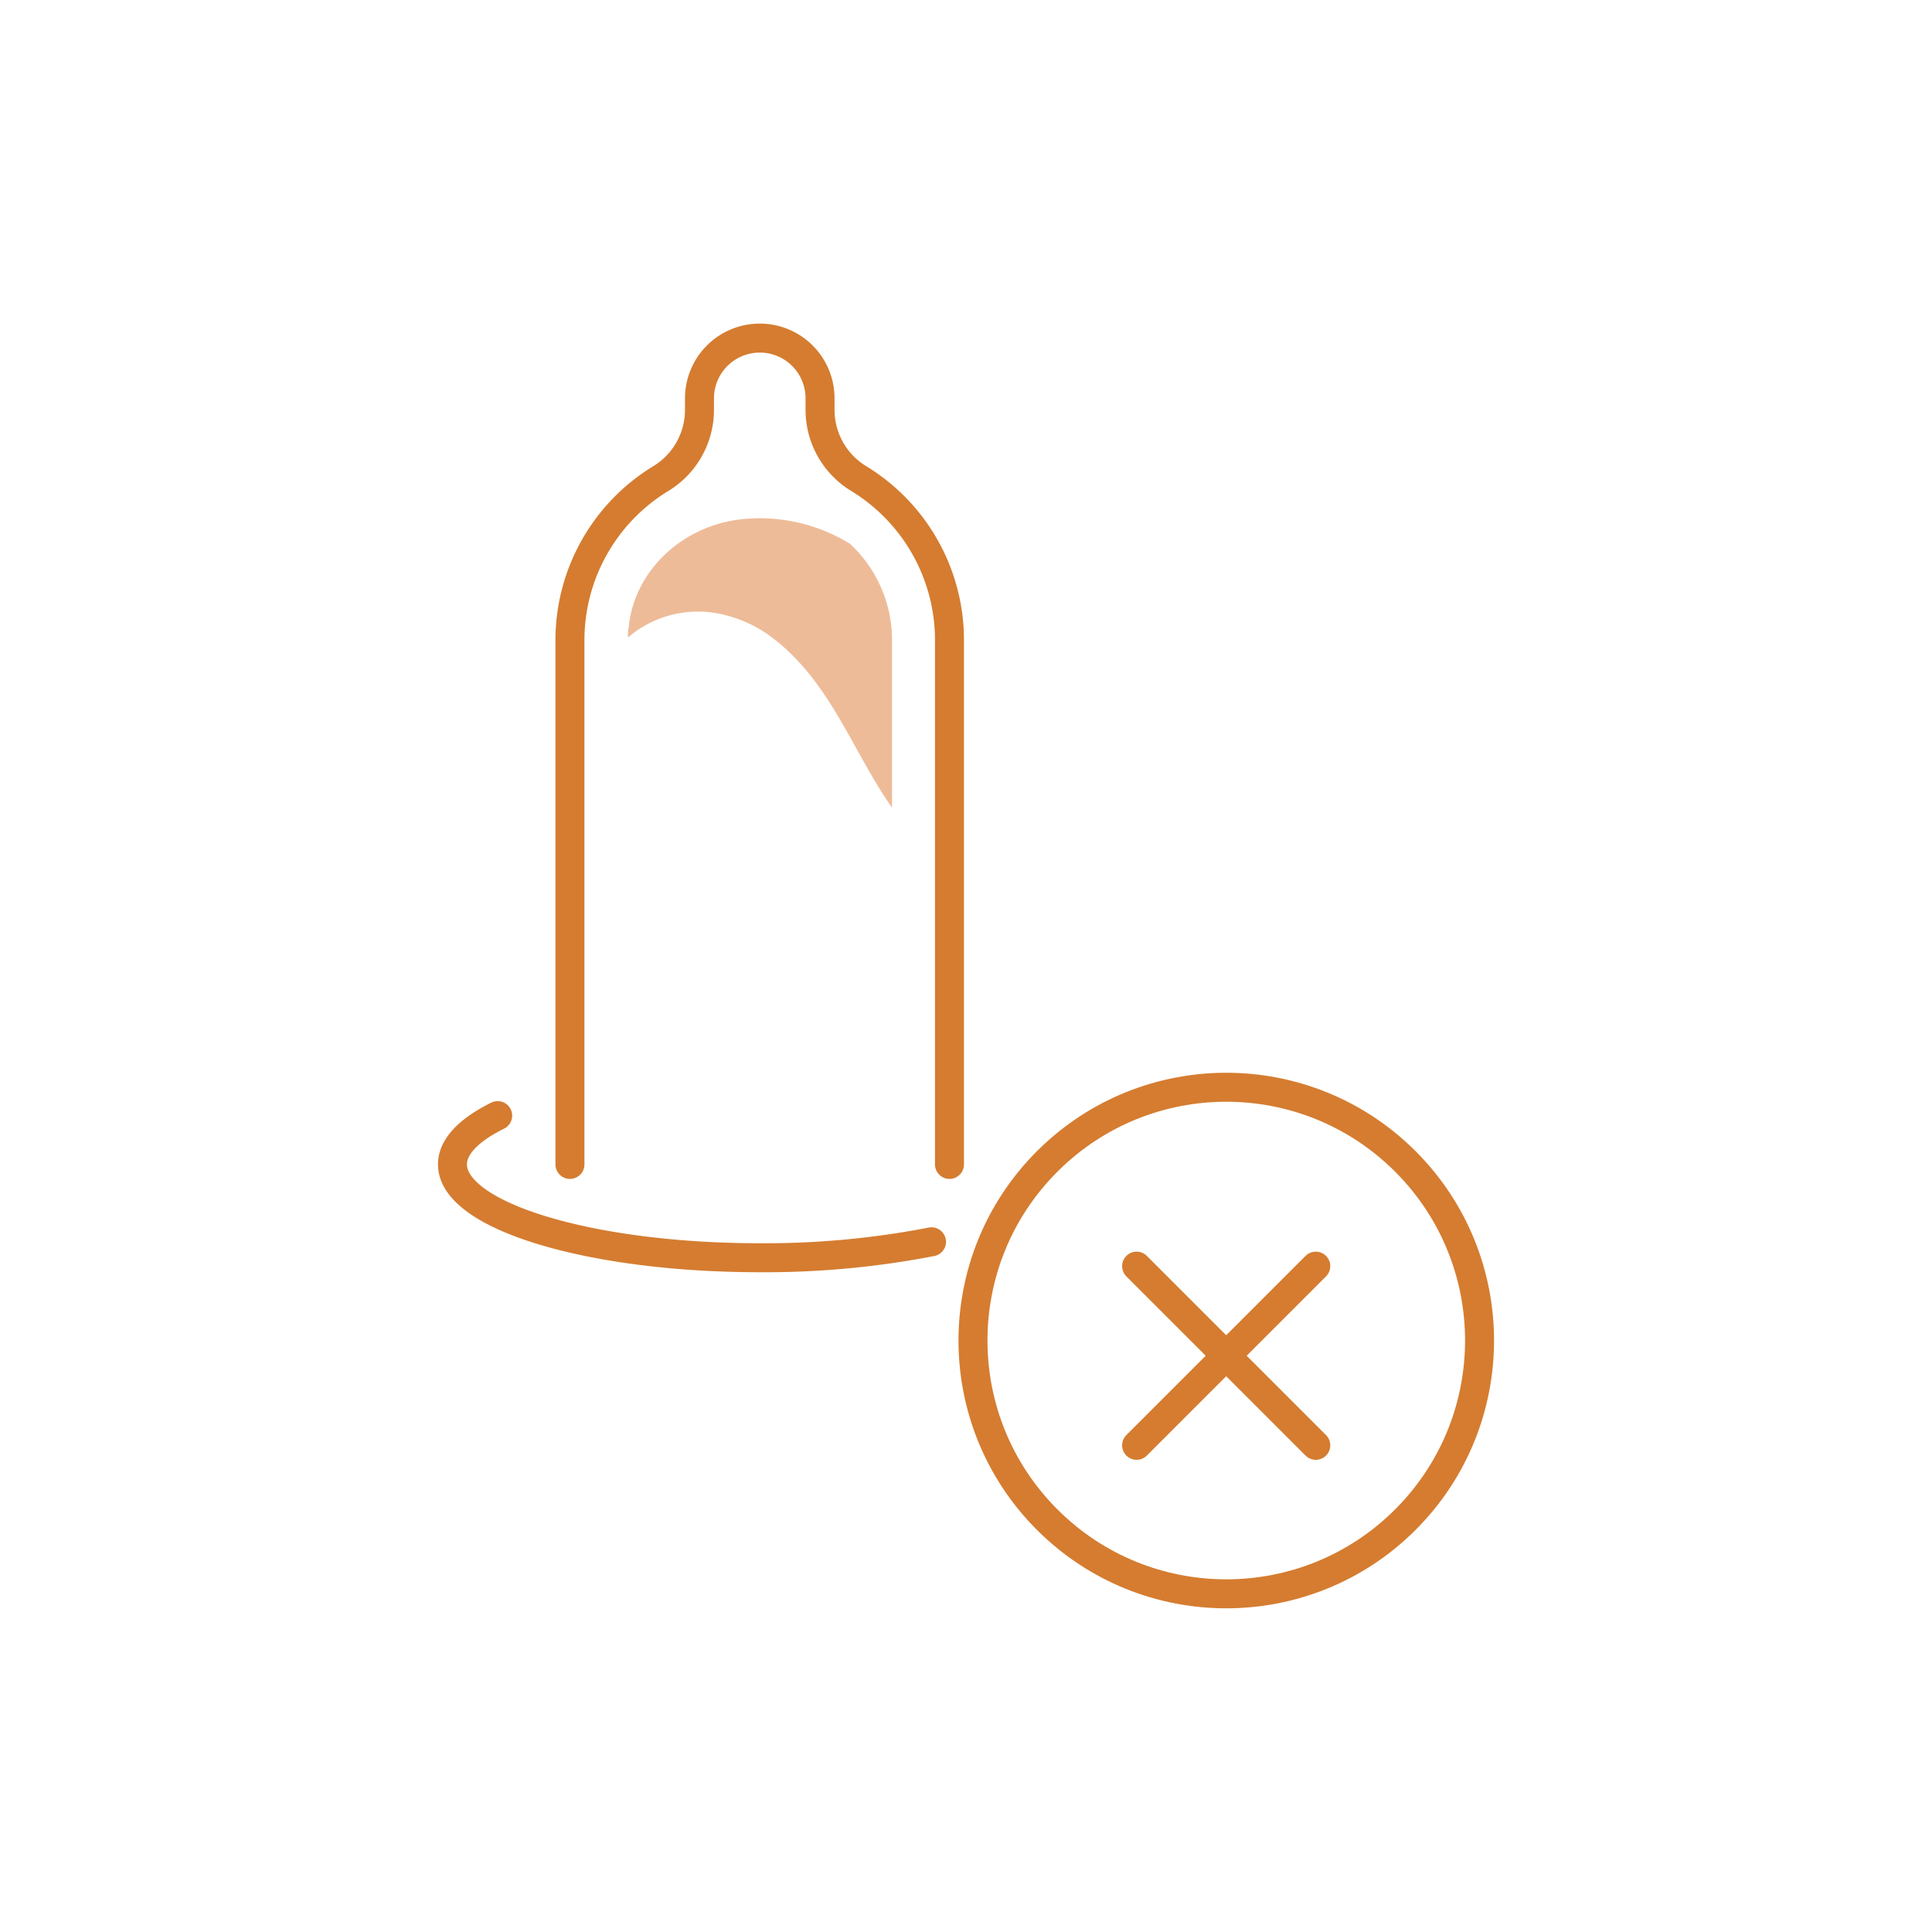 <svg id="Layer_1" data-name="Layer 1" xmlns="http://www.w3.org/2000/svg" viewBox="0 0 200 200"><defs><style>.cls-1,.cls-3{fill:none;}.cls-1{stroke:#d57c30;stroke-linecap:round;stroke-linejoin:round;stroke-width:3px;}.cls-2{fill:#eebb98;}</style></defs><path class="cls-1" d="M98.29,120.54V66.28a19.59,19.59,0,0,0-9.4-16.74,8.33,8.33,0,0,1-4-7.08V41.24A6.23,6.23,0,0,0,78.65,35h0a6.24,6.24,0,0,0-6.24,6.24v1.22a8.33,8.33,0,0,1-4,7.08A19.59,19.59,0,0,0,59,66.28v54.26"/><path class="cls-1" d="M96.43,128.55a90.43,90.43,0,0,1-17.78,1.65c-17.57,0-31.81-4.33-31.81-9.66,0-1.85,1.71-3.58,4.68-5.05"/><circle class="cls-1" cx="126.94" cy="138.78" r="26.22" transform="translate(-60.95 130.4) rotate(-45)"/><path class="cls-2" d="M65,66a11.12,11.12,0,0,1,10.13-2.31A13.45,13.45,0,0,1,80,66.05c5.52,4.22,7.87,10.62,11.44,16.22.29.45.59.9.9,1.34V66.28a13.55,13.55,0,0,0-4.37-10,17.84,17.84,0,0,0-9.27-2.63,18.1,18.1,0,0,0-2,.11c-6,.68-11.08,5.25-11.63,11.29C65,65.36,65,65.68,65,66Z"/><line class="cls-1" x1="117.66" y1="131.07" x2="136.21" y2="149.62"/><line class="cls-1" x1="136.21" y1="131.07" x2="117.66" y2="149.62"/><rect class="cls-3" width="200" height="200"/></svg>
